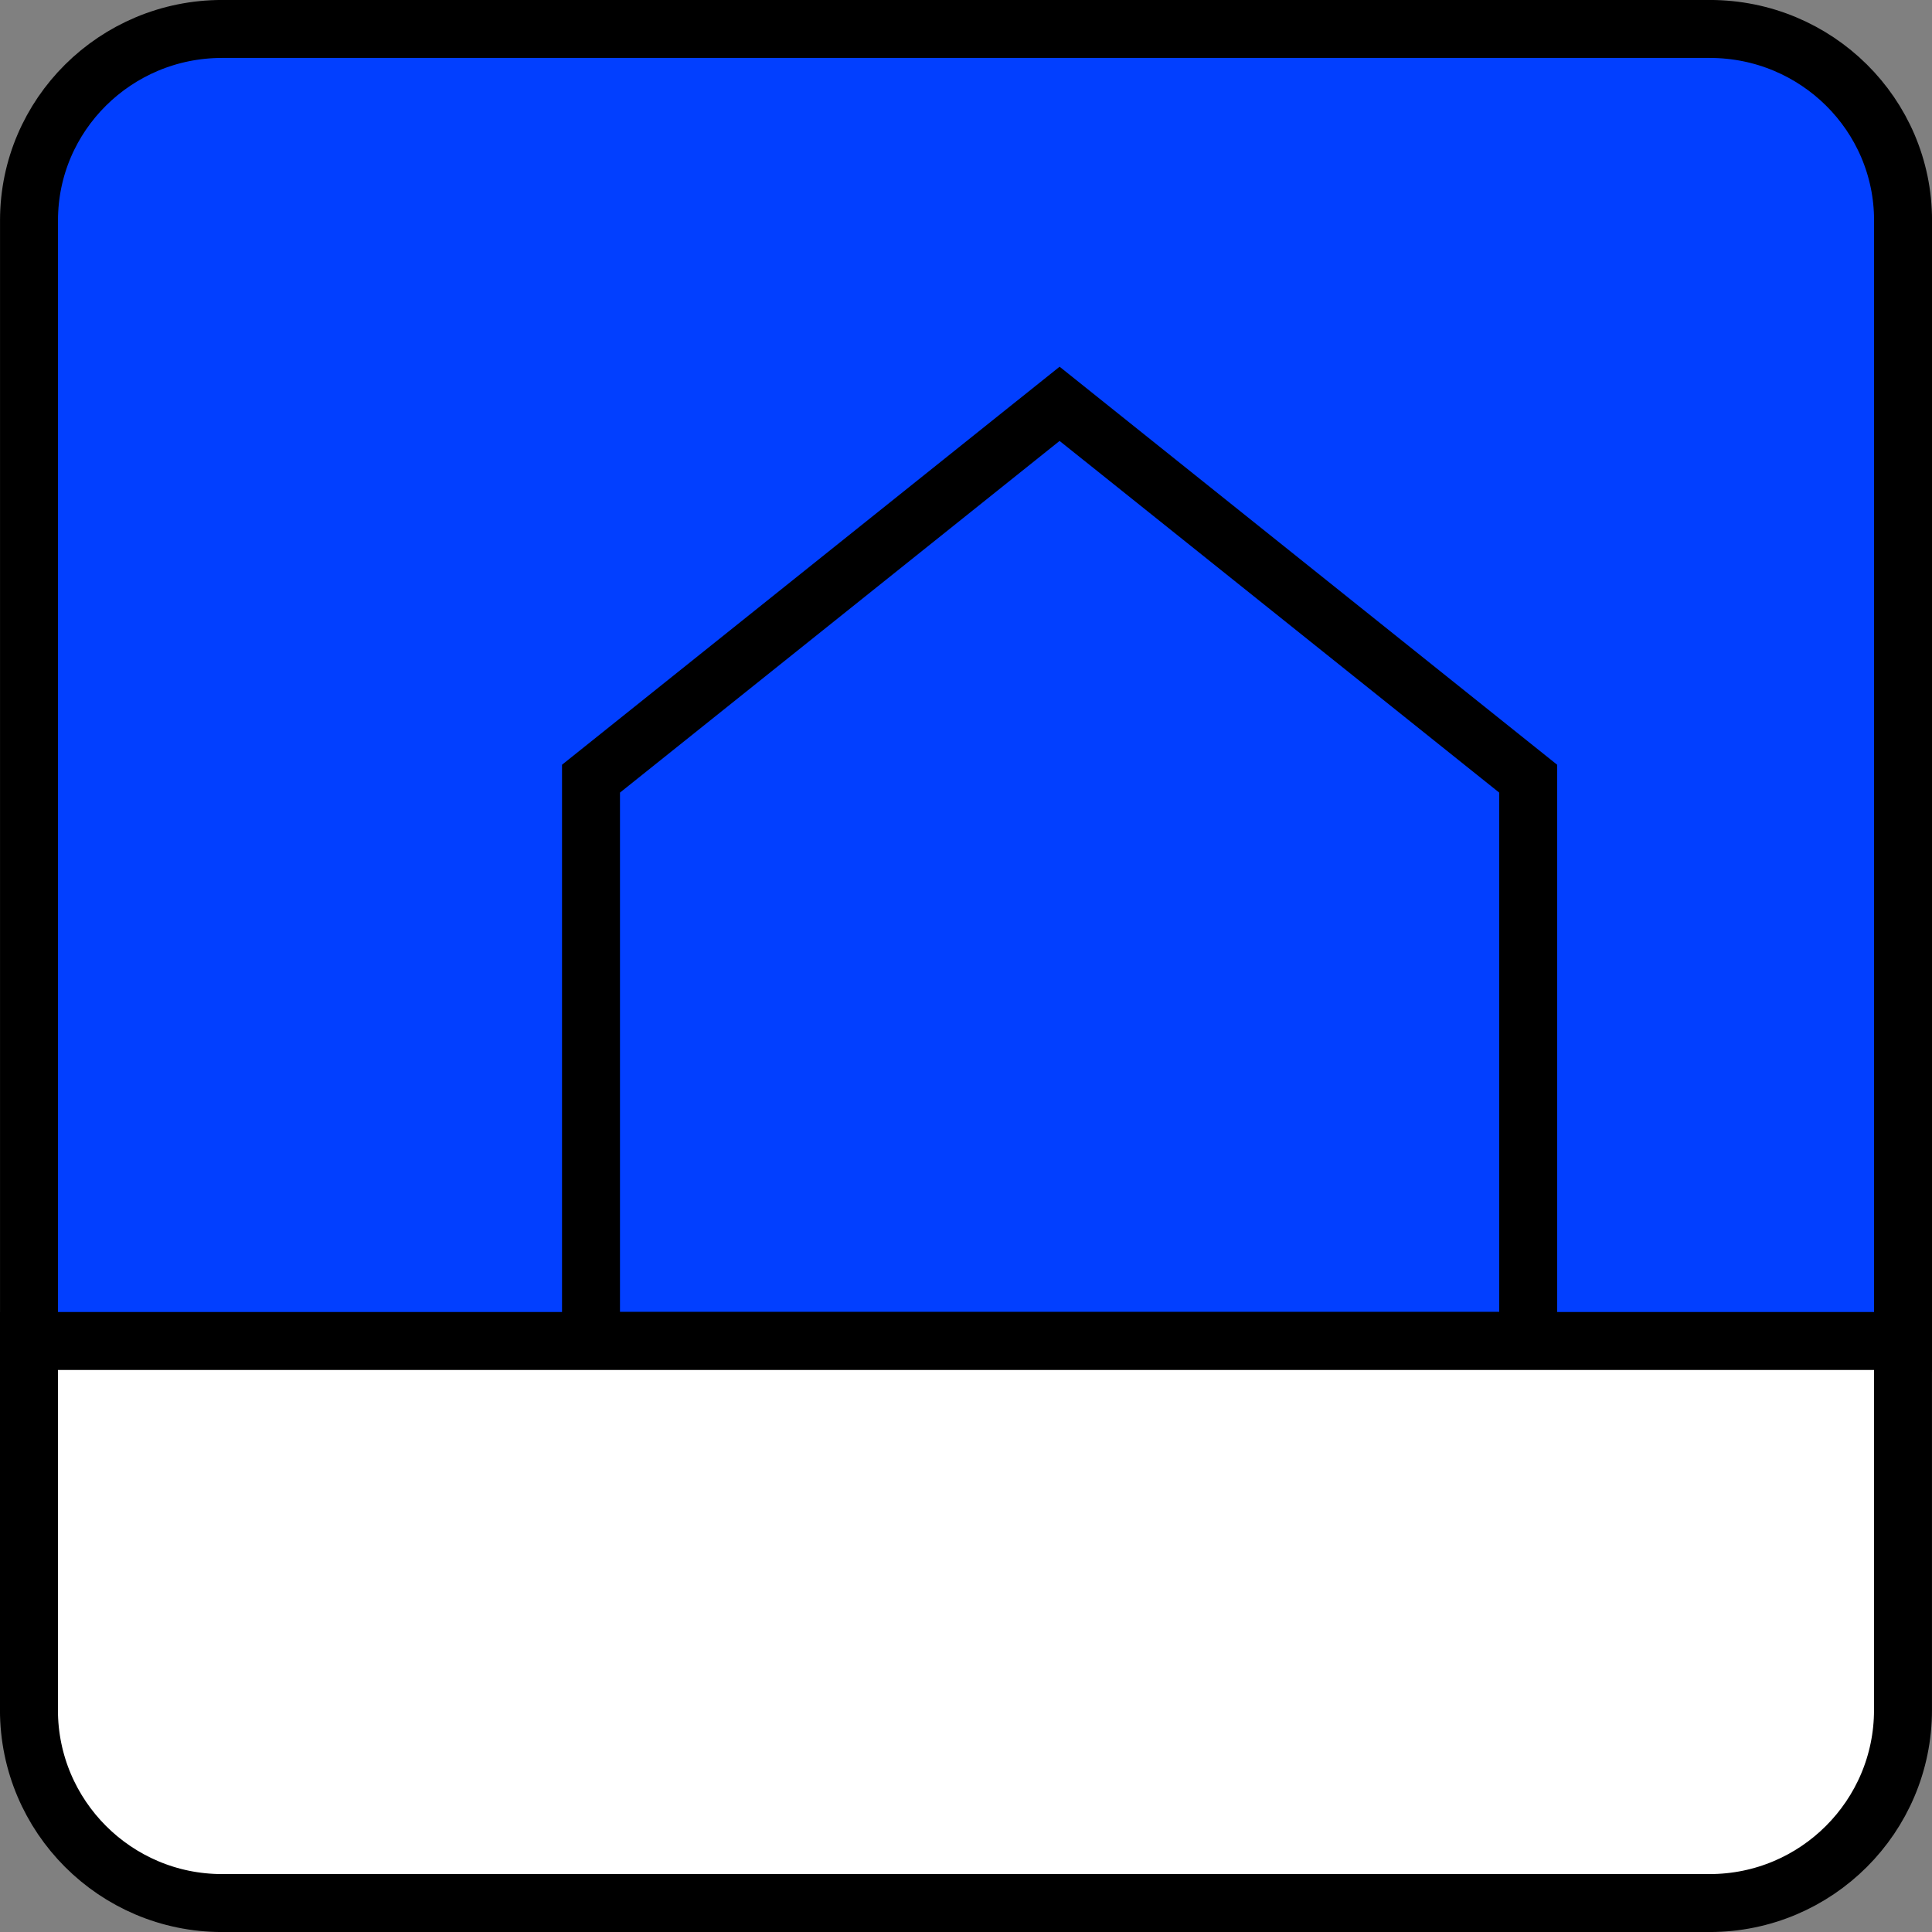 <?xml version="1.0" encoding="UTF-8" standalone="no"?>
<svg
   xmlns:dc="http://purl.org/dc/elements/1.1/"
   xmlns:cc="http://creativecommons.org/ns#"
   xmlns:rdf="http://www.w3.org/1999/02/22-rdf-syntax-ns#"
   xmlns:svg="http://www.w3.org/2000/svg"
   xmlns="http://www.w3.org/2000/svg"
   xmlns:sodipodi="http://sodipodi.sourceforge.net/DTD/sodipodi-0.dtd"
   xmlns:inkscape="http://www.inkscape.org/namespaces/inkscape"
   version="1.1"
   id="svg13894"
   viewBox="0 0 35.433 35.433"
   height="10mm"
   width="10mm"
   inkscape:version="0.91 r13725"
   sodipodi:docname="interieur_exterieur.svg">
  <rect x="0" y="0" width="35.433" height="35.433" fill="#808080" stroke="none"/>
  <sodipodi:namedview
     pagecolor="#ffffff"
     bordercolor="#666666"
     borderopacity="1"
     objecttolerance="10"
     gridtolerance="10"
     guidetolerance="10"
     inkscape:pageopacity="0"
     inkscape:pageshadow="2"
     inkscape:window-width="1328"
     inkscape:window-height="1124"
     id="namedview9"
     showgrid="false"
     inkscape:zoom="6.6604444"
     inkscape:cx="0.37535033"
     inkscape:cy="17.716535"
     inkscape:window-x="0"
     inkscape:window-y="25"
     inkscape:window-maximized="0"
     inkscape:current-layer="svg13894" />
  <defs
     id="defs13896" />
  <path
     inkscape:connector-curvature="0"
     id="path2623"
     d="m 4.072,0.531 27.285,0 c 1.958,0 3.545,1.572 3.545,3.511 l 0,20.586 -34.37,0 0,-20.586 c 0,-1.938 1.587,-3.511 3.54,-3.511 z m 0,0"
     style="fill:#023fff;fill-opacity:1;fill-rule:evenodd;stroke:#000000;stroke-width:1.063;stroke-linecap:butt;stroke-linejoin:miter;stroke-miterlimit:4;stroke-opacity:1" />
  <path
     inkscape:connector-curvature="0"
     id="path2625"
     d="m 10.839,14.281 8.594,-6.875 8.594,6.875 0,10.312 -17.188,0 z m 0,0"
     style="fill:#023fff;fill-opacity:1;fill-rule:evenodd;stroke:#000000;stroke-width:1.063;stroke-linecap:butt;stroke-linejoin:miter;stroke-miterlimit:4;stroke-opacity:1" />
  <path
     inkscape:connector-curvature="0"
     id="path2663"
     d="m 0.531,24.594 34.37,0 0,6.768 c 0,1.953 -1.587,3.54 -3.545,3.54 l -27.285,0 c -1.953,0 -3.54,-1.587 -3.54,-3.54 z m 0,0"
     style="fill:#ffffff;stroke:#000000;stroke-width:1.063;stroke-linecap:butt;stroke-linejoin:miter;stroke-miterlimit:4;stroke-opacity:1" />
</svg>
